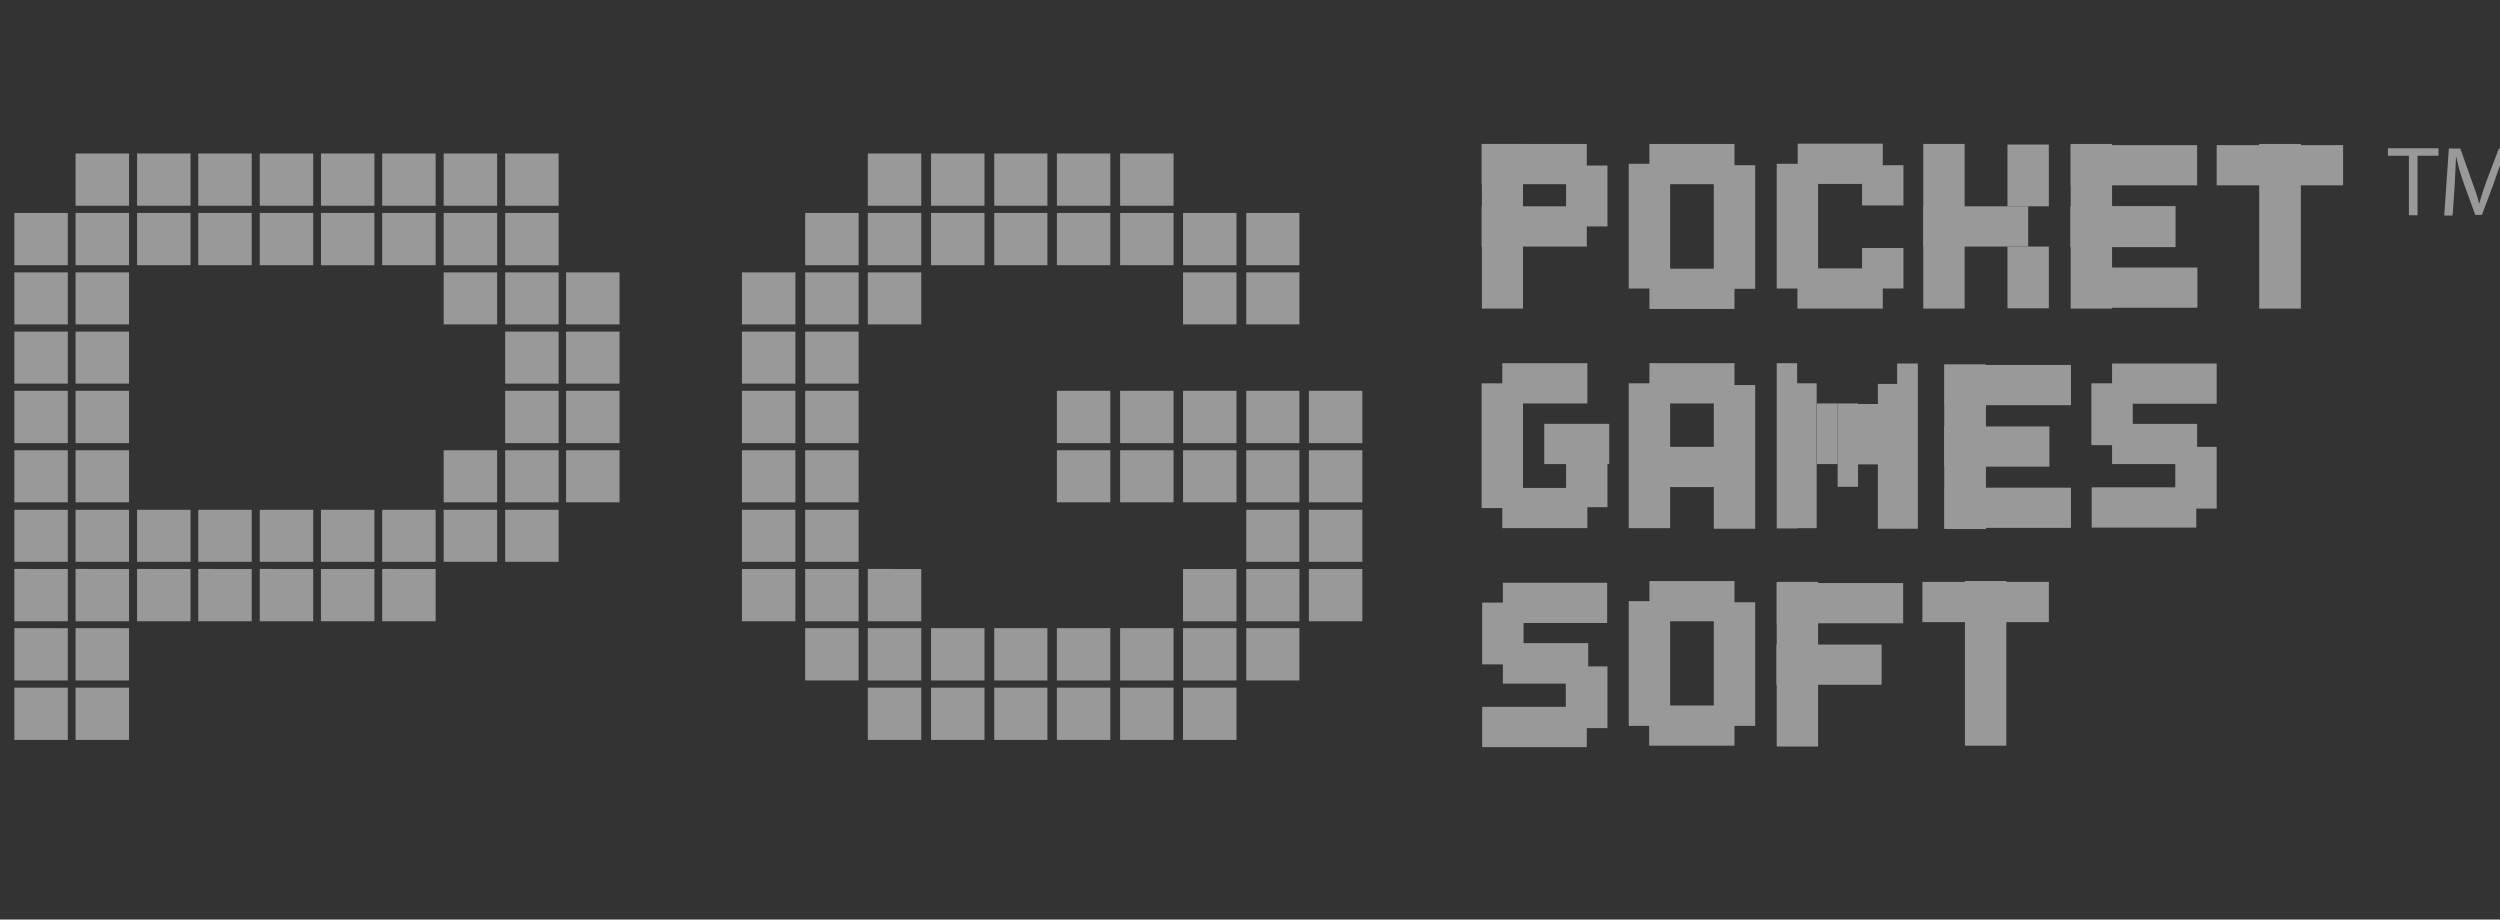 <svg xmlns="http://www.w3.org/2000/svg" fill="none" viewBox="0 0 87 32">
  <rect x="0" y="0" width="87" height="32" fill="#333333" stroke="none"/>
  <g fill="#fff" clip-path="url(#pocket)" opacity=".5">
    <path d="M32.07 5.34H30.2v1.82h1.86V5.34Zm2.2 0H32.4v1.82h1.86V5.34Zm2.18 0H34.6v1.82h1.85V5.34Zm2.19 0h-1.86v1.82h1.86V5.34Zm2.2 0h-1.86v1.82h1.86V5.34ZM29.88 7.41h-1.86v1.82h1.86V7.41Zm2.19 0H30.2v1.82h1.86V7.41Zm2.2 0H32.4v1.82h1.86V7.41Zm2.18 0H34.6v1.82h1.85V7.41Zm2.19 0h-1.86v1.82h1.86V7.41Zm2.2 0h-1.86v1.82h1.86V7.41Zm2.19 0h-1.86v1.82h1.86V7.41Zm2.19 0h-1.85v1.82h1.85V7.41ZM29.88 9.48h-1.86v1.81h1.86V9.48Zm2.19 0H30.2v1.81h1.86V9.48Zm10.96 0h-1.86v1.81h1.86V9.48Zm2.19 0h-1.85v1.81h1.85V9.48Zm-17.54 2.06h-1.86v1.81h1.86v-1.81Zm2.2 0h-1.86v1.81h1.86v-1.81Zm-2.2 2.06h-1.86v1.82h1.86v-1.81Zm2.2 0h-1.86v1.82h1.86v-1.81Zm8.76 0h-1.86v1.82h1.86v-1.81Zm2.2 0h-1.86v1.82h1.86v-1.81Zm2.19 0h-1.86v1.82h1.86v-1.81Zm2.19 0h-1.85v1.82h1.85v-1.81Zm2.19 0h-1.86v1.82h1.86v-1.81Zm-19.73 2.07h-1.86v1.81h1.86v-1.81Zm2.2 0h-1.86v1.81h1.86v-1.81Zm8.76 0h-1.86v1.81h1.86v-1.81Zm2.2 0h-1.86v1.81h1.86v-1.81Zm2.19 0h-1.86v1.81h1.86v-1.81Zm2.19 0h-1.85v1.81h1.85v-1.81Zm2.19 0h-1.86v1.81h1.86v-1.81Zm-19.73 2.07h-1.86v1.81h1.86v-1.81Zm2.2 0h-1.86v1.81h1.86v-1.81Zm15.34 0h-1.85v1.81h1.85v-1.81Zm2.19 0h-1.86v1.81h1.86v-1.81Zm0 2.06h-1.86v1.82h1.86V19.8Zm-19.73 0h-1.86v1.82h1.86V19.8Zm2.2 0h-1.86v1.82h1.86V19.8Zm2.19 0H30.2v1.82h1.86V19.8Zm10.96 0h-1.86v1.82h1.86V19.8Zm2.19 0h-1.85v1.82h1.85V19.8Zm-15.34 2.06h-1.86v1.82h1.86v-1.82Zm2.19 0H30.2v1.82h1.86v-1.82Zm2.2 0H32.4v1.82h1.86v-1.82Zm2.18 0H34.6v1.82h1.85v-1.82Zm2.19 0h-1.86v1.82h1.86v-1.82Zm2.2 0h-1.86v1.82h1.86v-1.82Zm2.19 0h-1.86v1.82h1.86v-1.82Zm2.19 0h-1.85v1.82h1.85v-1.82Zm-13.15 2.07H30.2v1.82h1.86v-1.82Zm2.2 0H32.4v1.82h1.86v-1.82Zm2.18 0H34.6v1.82h1.85v-1.82Zm2.19 0h-1.86v1.82h1.86v-1.82Zm2.2 0h-1.86v1.82h1.86v-1.82Zm2.19 0h-1.86v1.82h1.86v-1.82ZM17.3 5.34h-1.86v1.82h1.86V5.34Zm2.14 0h-1.86v1.82h1.86V5.34Zm-4.27 0H13.3v1.82h1.86V5.34Zm-2.14 0h-1.86v1.82h1.86V5.34Zm-2.13 0H9.04v1.82h1.86V5.34Zm-2.14 0H6.9v1.82h1.86V5.34Zm-2.13 0H4.77v1.82h1.86V5.34Zm-2.14 0H2.63v1.82h1.86V5.34Zm14.95 2.07h-1.86v1.82h1.86V7.41Zm-2.14 0h-1.86v1.82h1.86V7.41Zm-2.13 0H13.3v1.82h1.86V7.41Zm-2.14 0h-1.86v1.82h1.86V7.41Zm-2.13 0H9.04v1.82h1.86V7.41Zm-2.14 0H6.9v1.82h1.86V7.41Zm-2.13 0H4.77v1.82h1.86V7.41Zm-2.14 0H2.63v1.82h1.86V7.41Zm17.08 2.07H19.7v1.81h1.86V9.48Zm-2.13 0h-1.86v1.81h1.86V9.48Zm-2.14 0h-1.86v1.81h1.86V9.48Zm-12.81 0H2.63v1.81h1.86V9.48Zm-2.13 0H.5v1.81h1.86V9.48Zm0-2.07H.5v1.82h1.86V7.41Zm19.21 4.13H19.7v1.81h1.86v-1.81Zm-2.13 0h-1.86v1.81h1.86v-1.81Zm-14.95 0H2.63v1.81h1.86v-1.81Zm-2.13 0H.5v1.81h1.86v-1.81Zm19.21 2.06H19.7v1.82h1.86v-1.81Zm-2.13 0h-1.86v1.82h1.86v-1.81Zm-14.95 0H2.63v1.82h1.86v-1.81Zm-2.13 0H.5v1.82h1.86v-1.81Zm19.21 2.07H19.7v1.81h1.86v-1.81Zm-2.13 0h-1.86v1.81h1.86v-1.81Zm-2.14 0h-1.86v1.81h1.86v-1.81Zm-12.81 0H2.63v1.81h1.86v-1.81Zm-2.13 0H.5v1.81h1.86v-1.81Zm17.08 2.07h-1.86v1.81h1.86v-1.81Zm-2.14 0h-1.86v1.81h1.86v-1.81Zm-2.13 0H13.3v1.81h1.86v-1.81Zm-2.14 0h-1.86v1.81h1.86v-1.81Zm-2.13 0H9.04v1.81h1.86v-1.81Zm-2.14 0H6.9v1.81h1.86v-1.81Zm-2.13 0H4.77v1.81h1.86v-1.81Zm-2.14 0H2.63v1.81h1.86v-1.81Zm-2.13 0H.5v1.81h1.86v-1.81Zm10.67 2.06h-1.86v1.82h1.86V19.8Zm2.14 0H13.3v1.82h1.86V19.8Zm-4.27 0H9.04v1.82h1.86V19.8Zm-2.14 0H6.9v1.82h1.86V19.8Zm-2.13 0H4.77v1.82h1.86V19.8Zm-2.14 0H2.63v1.82h1.86V19.8Zm-2.13 0H.5v1.82h1.86V19.8Zm2.13 2.06H2.63v1.82h1.86v-1.82Zm-2.13 0H.5v1.82h1.86v-1.82Zm2.13 2.07H2.63v1.82h1.86v-1.82Zm-2.13 0H.5v1.82h1.86v-1.82ZM27.68 9.48h-1.86v1.81h1.86V9.48ZM53 5.01h-1.43v5.73H53V5.01Zm5.12.69h-1.44v4.34h1.44V5.7Zm2.96.05h-1.44v4.3h1.44v-4.3Z"/>
    <path d="M55.22 8.59V7.18h-3.66v1.4h3.66Zm15.36 0V7.18h-3.65v1.4h3.65ZM55.22 6.41v-1.4h-3.66v1.4h3.66Z"/>
    <path d="M54.5 7.88h1.44V5.76H54.5v2.12Zm5.86-1.47v-1.4H57.4v1.4h2.96Zm-2.24 6.93h-1.44v5.04h1.44v-5.04Zm4.42-.7h-.71v5.75h.71v-5.75Zm-1.46.76h-1.44v5h1.44v-5Z"/>
    <path d="M60.36 14.05v-1.41H57.4v1.4h2.96Zm0 2.9v-1.4H57.4v1.4h2.96ZM53 13.34h-1.44v4.34H53v-4.34Z"/>
    <path d="M55.24 14.05v-1.41h-2.96v1.4h2.96Zm0 4.34v-1.41h-2.96v1.4h2.96Zm5.12-7.64v-1.4H57.4v1.4h2.96Zm-2.24 10.17h-1.44v4.34h1.44v-4.34Zm2.96.04h-1.44v4.3h1.44v-4.3Z"/>
    <path d="M60.36 21.62v-1.4H57.4v1.4h2.96Zm0 4.34v-1.41h-2.97v1.4h2.97ZM63.27 5.7h-1.44v4.34h1.44V5.7Zm5.1-.69h-1.44v5.73h1.44V5.01Zm7.34 3.59V7.17h-3.66V8.6h3.66Zm.75-2.15v-1.4h-4.4v1.4h4.4Zm5.08.01V5.05h-4.4v1.4h4.4Zm-5.07 4.25v-1.4h-4.4v1.4h4.4Z"/>
    <path d="M73.5 5.01h-1.44v5.73h1.44V5.01Zm-8.02 18.82v-1.4h-3.66v1.4h3.66Zm.75-2.13v-1.41h-4.4v1.4h4.4Z"/>
    <path d="M63.27 20.25h-1.44v5.73h1.44v-5.73Zm8.05-4.01v-1.4h-3.66v1.4h3.66Zm.75-2.12V12.7h-4.4v1.4h4.4Zm0 4.26v-1.41h-4.4v1.4h4.4Z"/>
    <path d="M69.1 12.68h-1.44v5.73h1.45v-5.73Zm10.97-7.67h-1.45v5.73h1.45V5.01ZM71.3 21.66v-1.41h-4.4v1.4h4.4Z"/>
    <path d="M69.82 20.22h-1.44v5.73h1.44v-5.73ZM66.24 5.75H64.8v1.4h1.44v-1.4Zm0 2.88H64.8v1.41h1.44v-1.4Z"/>
    <path d="M65.52 6.4V5h-2.96v1.4h2.96Zm10.94 9.75v-1.4H73.5v1.4h2.96Zm.68-2.1v-1.4H73.5v1.4h3.64Zm-.71 4.31v-1.4h-3.64v1.4h3.64Zm-10.91-7.61V9.34h-2.97v1.4h2.97Zm4.34-3.57h1.44V5.03h-1.44v2.15Zm0 3.55h1.44V8.58h-1.44v2.15Z"/>
    <path d="M72.78 15.49h1.44v-2.15h-1.44v2.15Zm2.92 2.21h1.44v-2.15H75.7v2.15Zm-20.43 6.1v-1.42H52.3v1.41h2.97Zm.66-2.12v-1.4H52.3v1.4h3.64ZM55.22 26v-1.4h-3.64V26h3.64Z"/>
    <path d="M51.58 23.12h1.44v-2.15h-1.44v2.15Zm2.92 2.22h1.44v-2.15h-1.45v2.15Zm0-7.69h1.44v-2.89H54.5v2.9Z"/>
    <path d="M53.74 14.75v1.4H56v-1.4h-2.26Zm9.48-1.41h-.72v5.04h.72v-5.04Zm2.8 5.06h.72v-5.75h-.72v5.75Z"/>
    <path d="M65.35 18.4h.71v-5.04h-.71v5.04Zm-1.4-4.36h-.72v2.11h.72v-2.1Z"/>
    <path d="M65.38 14.06h-.72v2.1h.72v-2.1Zm-.72-.02h-.71v2.9h.71v-2.9Zm19.16-8.62h-.72v-.26h1.76v.26h-.73v2.07h-.3V5.42Zm3.31 1.05a18.8 18.8 0 0 1-.04-1c-.08.27-.19.56-.3.89l-.42 1.12h-.23l-.4-1.1a7.09 7.09 0 0 1-.26-.91h-.01l-.05 1.03-.07 1h-.29l.16-2.33h.4l.4 1.13c.1.28.2.54.25.78h.01c.06-.23.15-.49.25-.78l.43-1.13h.4l.14 2.33h-.3l-.07-1.03Z"/>
  </g>
  <defs>
    <clipPath id="pocket">
      <path fill="#fff" d="M.5 0h87v32H.5z"/>
    </clipPath>
  </defs>
</svg>
